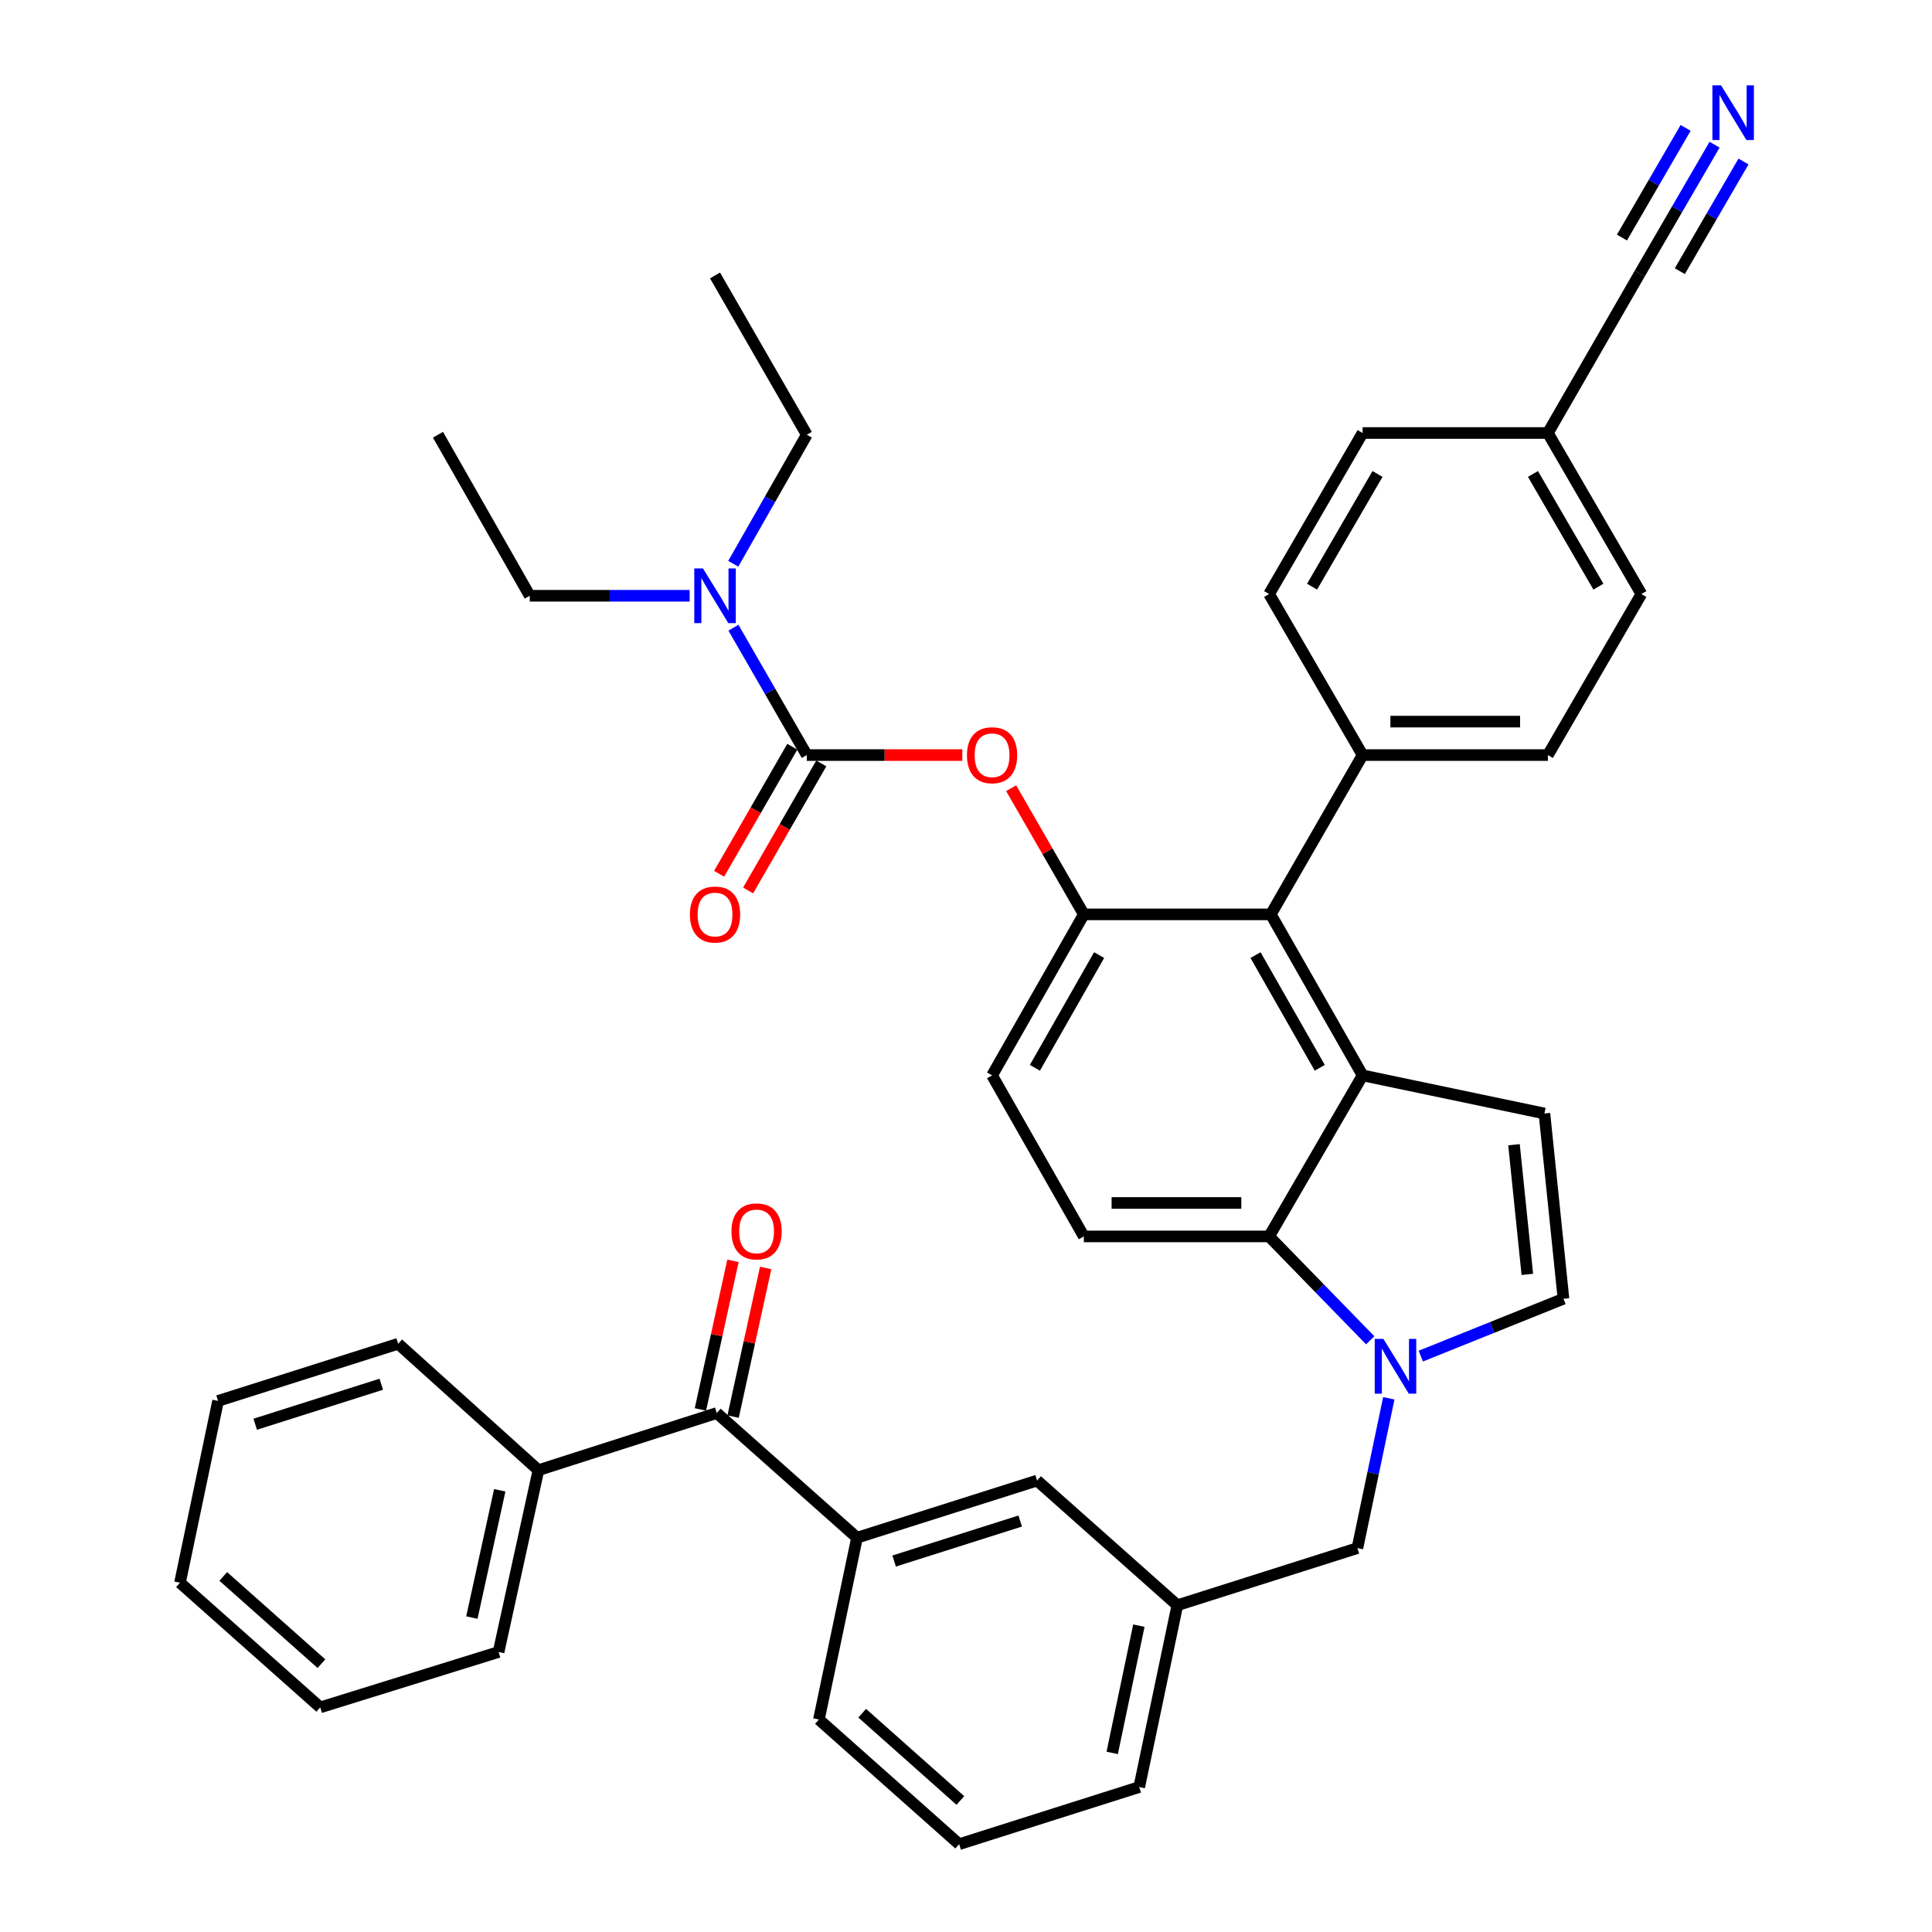 <?xml version='1.0' encoding='iso-8859-1'?>
<svg version='1.1' baseProfile='full'
              xmlns='http://www.w3.org/2000/svg'
                      xmlns:rdkit='http://www.rdkit.org/xml'
                      xmlns:xlink='http://www.w3.org/1999/xlink'
                  xml:space='preserve'
width='1000px' height='1000px' viewBox='0 0 1000 1000'>
<!-- END OF HEADER -->
<rect style='opacity:1.0;fill:#FFFFFF;stroke:none' width='1000' height='1000' x='0' y='0'> </rect>
<path class='bond-0' d='M 735.394,701.927 L 772.322,687.08' style='fill:none;fill-rule:evenodd;stroke:#0000FF;stroke-width:6px;stroke-linecap:butt;stroke-linejoin:miter;stroke-opacity:1' />
<path class='bond-0' d='M 772.322,687.08 L 809.251,672.232' style='fill:none;fill-rule:evenodd;stroke:#000000;stroke-width:6px;stroke-linecap:butt;stroke-linejoin:miter;stroke-opacity:1' />
<path class='bond-1' d='M 709.226,693.744 L 683.055,666.858' style='fill:none;fill-rule:evenodd;stroke:#0000FF;stroke-width:6px;stroke-linecap:butt;stroke-linejoin:miter;stroke-opacity:1' />
<path class='bond-1' d='M 683.055,666.858 L 656.885,639.971' style='fill:none;fill-rule:evenodd;stroke:#000000;stroke-width:6px;stroke-linecap:butt;stroke-linejoin:miter;stroke-opacity:1' />
<path class='bond-2' d='M 718.841,723.751 L 710.719,762.523' style='fill:none;fill-rule:evenodd;stroke:#0000FF;stroke-width:6px;stroke-linecap:butt;stroke-linejoin:miter;stroke-opacity:1' />
<path class='bond-2' d='M 710.719,762.523 L 702.597,801.295' style='fill:none;fill-rule:evenodd;stroke:#000000;stroke-width:6px;stroke-linecap:butt;stroke-linejoin:miter;stroke-opacity:1' />
<path class='bond-3' d='M 560.988,473.28 L 513.496,556.621' style='fill:none;fill-rule:evenodd;stroke:#000000;stroke-width:6px;stroke-linecap:butt;stroke-linejoin:miter;stroke-opacity:1' />
<path class='bond-3' d='M 568.911,494.355 L 535.667,552.694' style='fill:none;fill-rule:evenodd;stroke:#000000;stroke-width:6px;stroke-linecap:butt;stroke-linejoin:miter;stroke-opacity:1' />
<path class='bond-4' d='M 560.988,473.28 L 657.78,473.28' style='fill:none;fill-rule:evenodd;stroke:#000000;stroke-width:6px;stroke-linecap:butt;stroke-linejoin:miter;stroke-opacity:1' />
<path class='bond-5' d='M 560.988,473.28 L 542.178,440.621' style='fill:none;fill-rule:evenodd;stroke:#000000;stroke-width:6px;stroke-linecap:butt;stroke-linejoin:miter;stroke-opacity:1' />
<path class='bond-5' d='M 542.178,440.621 L 523.368,407.962' style='fill:none;fill-rule:evenodd;stroke:#FF0000;stroke-width:6px;stroke-linecap:butt;stroke-linejoin:miter;stroke-opacity:1' />
<path class='bond-6' d='M 513.496,556.621 L 560.988,639.971' style='fill:none;fill-rule:evenodd;stroke:#000000;stroke-width:6px;stroke-linecap:butt;stroke-linejoin:miter;stroke-opacity:1' />
<path class='bond-7' d='M 560.988,639.971 L 656.885,639.971' style='fill:none;fill-rule:evenodd;stroke:#000000;stroke-width:6px;stroke-linecap:butt;stroke-linejoin:miter;stroke-opacity:1' />
<path class='bond-7' d='M 575.372,622.653 L 642.5,622.653' style='fill:none;fill-rule:evenodd;stroke:#000000;stroke-width:6px;stroke-linecap:butt;stroke-linejoin:miter;stroke-opacity:1' />
<path class='bond-8' d='M 656.885,639.971 L 705.281,556.621' style='fill:none;fill-rule:evenodd;stroke:#000000;stroke-width:6px;stroke-linecap:butt;stroke-linejoin:miter;stroke-opacity:1' />
<path class='bond-9' d='M 705.281,556.621 L 657.78,473.28' style='fill:none;fill-rule:evenodd;stroke:#000000;stroke-width:6px;stroke-linecap:butt;stroke-linejoin:miter;stroke-opacity:1' />
<path class='bond-9' d='M 683.109,552.695 L 649.859,494.356' style='fill:none;fill-rule:evenodd;stroke:#000000;stroke-width:6px;stroke-linecap:butt;stroke-linejoin:miter;stroke-opacity:1' />
<path class='bond-10' d='M 705.281,556.621 L 799.389,576.345' style='fill:none;fill-rule:evenodd;stroke:#000000;stroke-width:6px;stroke-linecap:butt;stroke-linejoin:miter;stroke-opacity:1' />
<path class='bond-11' d='M 657.78,473.28 L 705.281,390.824' style='fill:none;fill-rule:evenodd;stroke:#000000;stroke-width:6px;stroke-linecap:butt;stroke-linejoin:miter;stroke-opacity:1' />
<path class='bond-12' d='M 705.281,390.824 L 801.178,390.824' style='fill:none;fill-rule:evenodd;stroke:#000000;stroke-width:6px;stroke-linecap:butt;stroke-linejoin:miter;stroke-opacity:1' />
<path class='bond-12' d='M 719.666,373.505 L 786.794,373.505' style='fill:none;fill-rule:evenodd;stroke:#000000;stroke-width:6px;stroke-linecap:butt;stroke-linejoin:miter;stroke-opacity:1' />
<path class='bond-13' d='M 705.281,390.824 L 656.885,307.473' style='fill:none;fill-rule:evenodd;stroke:#000000;stroke-width:6px;stroke-linecap:butt;stroke-linejoin:miter;stroke-opacity:1' />
<path class='bond-14' d='M 801.178,390.824 L 849.574,307.473' style='fill:none;fill-rule:evenodd;stroke:#000000;stroke-width:6px;stroke-linecap:butt;stroke-linejoin:miter;stroke-opacity:1' />
<path class='bond-15' d='M 849.574,307.473 L 801.178,224.122' style='fill:none;fill-rule:evenodd;stroke:#000000;stroke-width:6px;stroke-linecap:butt;stroke-linejoin:miter;stroke-opacity:1' />
<path class='bond-15' d='M 827.338,303.666 L 793.46,245.321' style='fill:none;fill-rule:evenodd;stroke:#000000;stroke-width:6px;stroke-linecap:butt;stroke-linejoin:miter;stroke-opacity:1' />
<path class='bond-16' d='M 801.178,224.122 L 705.281,224.122' style='fill:none;fill-rule:evenodd;stroke:#000000;stroke-width:6px;stroke-linecap:butt;stroke-linejoin:miter;stroke-opacity:1' />
<path class='bond-17' d='M 801.178,224.122 L 848.679,141.676' style='fill:none;fill-rule:evenodd;stroke:#000000;stroke-width:6px;stroke-linecap:butt;stroke-linejoin:miter;stroke-opacity:1' />
<path class='bond-18' d='M 705.281,224.122 L 656.885,307.473' style='fill:none;fill-rule:evenodd;stroke:#000000;stroke-width:6px;stroke-linecap:butt;stroke-linejoin:miter;stroke-opacity:1' />
<path class='bond-18' d='M 712.999,245.321 L 679.121,303.666' style='fill:none;fill-rule:evenodd;stroke:#000000;stroke-width:6px;stroke-linecap:butt;stroke-linejoin:miter;stroke-opacity:1' />
<path class='bond-19' d='M 809.251,672.232 L 799.389,576.345' style='fill:none;fill-rule:evenodd;stroke:#000000;stroke-width:6px;stroke-linecap:butt;stroke-linejoin:miter;stroke-opacity:1' />
<path class='bond-19' d='M 790.543,659.621 L 783.64,592.5' style='fill:none;fill-rule:evenodd;stroke:#000000;stroke-width:6px;stroke-linecap:butt;stroke-linejoin:miter;stroke-opacity:1' />
<path class='bond-20' d='M 498.099,390.824 L 457.849,390.824' style='fill:none;fill-rule:evenodd;stroke:#FF0000;stroke-width:6px;stroke-linecap:butt;stroke-linejoin:miter;stroke-opacity:1' />
<path class='bond-20' d='M 457.849,390.824 L 417.599,390.824' style='fill:none;fill-rule:evenodd;stroke:#000000;stroke-width:6px;stroke-linecap:butt;stroke-linejoin:miter;stroke-opacity:1' />
<path class='bond-21' d='M 417.599,390.824 L 398.612,357.865' style='fill:none;fill-rule:evenodd;stroke:#000000;stroke-width:6px;stroke-linecap:butt;stroke-linejoin:miter;stroke-opacity:1' />
<path class='bond-21' d='M 398.612,357.865 L 379.626,324.906' style='fill:none;fill-rule:evenodd;stroke:#0000FF;stroke-width:6px;stroke-linecap:butt;stroke-linejoin:miter;stroke-opacity:1' />
<path class='bond-22' d='M 410.096,386.501 L 391.155,419.38' style='fill:none;fill-rule:evenodd;stroke:#000000;stroke-width:6px;stroke-linecap:butt;stroke-linejoin:miter;stroke-opacity:1' />
<path class='bond-22' d='M 391.155,419.38 L 372.214,452.258' style='fill:none;fill-rule:evenodd;stroke:#FF0000;stroke-width:6px;stroke-linecap:butt;stroke-linejoin:miter;stroke-opacity:1' />
<path class='bond-22' d='M 425.102,395.146 L 406.162,428.025' style='fill:none;fill-rule:evenodd;stroke:#000000;stroke-width:6px;stroke-linecap:butt;stroke-linejoin:miter;stroke-opacity:1' />
<path class='bond-22' d='M 406.162,428.025 L 387.221,460.903' style='fill:none;fill-rule:evenodd;stroke:#FF0000;stroke-width:6px;stroke-linecap:butt;stroke-linejoin:miter;stroke-opacity:1' />
<path class='bond-23' d='M 356.96,308.368 L 315.58,308.368' style='fill:none;fill-rule:evenodd;stroke:#0000FF;stroke-width:6px;stroke-linecap:butt;stroke-linejoin:miter;stroke-opacity:1' />
<path class='bond-23' d='M 315.58,308.368 L 274.201,308.368' style='fill:none;fill-rule:evenodd;stroke:#000000;stroke-width:6px;stroke-linecap:butt;stroke-linejoin:miter;stroke-opacity:1' />
<path class='bond-24' d='M 379.534,291.809 L 398.567,258.413' style='fill:none;fill-rule:evenodd;stroke:#0000FF;stroke-width:6px;stroke-linecap:butt;stroke-linejoin:miter;stroke-opacity:1' />
<path class='bond-24' d='M 398.567,258.413 L 417.599,225.017' style='fill:none;fill-rule:evenodd;stroke:#000000;stroke-width:6px;stroke-linecap:butt;stroke-linejoin:miter;stroke-opacity:1' />
<path class='bond-25' d='M 274.201,308.368 L 226.699,225.017' style='fill:none;fill-rule:evenodd;stroke:#000000;stroke-width:6px;stroke-linecap:butt;stroke-linejoin:miter;stroke-opacity:1' />
<path class='bond-26' d='M 417.599,225.017 L 370.098,142.57' style='fill:none;fill-rule:evenodd;stroke:#000000;stroke-width:6px;stroke-linecap:butt;stroke-linejoin:miter;stroke-opacity:1' />
<path class='bond-27' d='M 443.587,795.916 L 370.993,731.385' style='fill:none;fill-rule:evenodd;stroke:#000000;stroke-width:6px;stroke-linecap:butt;stroke-linejoin:miter;stroke-opacity:1' />
<path class='bond-28' d='M 443.587,795.916 L 536.79,766.34' style='fill:none;fill-rule:evenodd;stroke:#000000;stroke-width:6px;stroke-linecap:butt;stroke-linejoin:miter;stroke-opacity:1' />
<path class='bond-28' d='M 462.805,807.987 L 528.048,787.284' style='fill:none;fill-rule:evenodd;stroke:#000000;stroke-width:6px;stroke-linecap:butt;stroke-linejoin:miter;stroke-opacity:1' />
<path class='bond-29' d='M 443.587,795.916 L 423.872,890.024' style='fill:none;fill-rule:evenodd;stroke:#000000;stroke-width:6px;stroke-linecap:butt;stroke-linejoin:miter;stroke-opacity:1' />
<path class='bond-30' d='M 370.993,731.385 L 278.684,760.961' style='fill:none;fill-rule:evenodd;stroke:#000000;stroke-width:6px;stroke-linecap:butt;stroke-linejoin:miter;stroke-opacity:1' />
<path class='bond-31' d='M 379.451,733.238 L 387.876,694.773' style='fill:none;fill-rule:evenodd;stroke:#000000;stroke-width:6px;stroke-linecap:butt;stroke-linejoin:miter;stroke-opacity:1' />
<path class='bond-31' d='M 387.876,694.773 L 396.3,656.308' style='fill:none;fill-rule:evenodd;stroke:#FF0000;stroke-width:6px;stroke-linecap:butt;stroke-linejoin:miter;stroke-opacity:1' />
<path class='bond-31' d='M 362.534,729.532 L 370.958,691.068' style='fill:none;fill-rule:evenodd;stroke:#000000;stroke-width:6px;stroke-linecap:butt;stroke-linejoin:miter;stroke-opacity:1' />
<path class='bond-31' d='M 370.958,691.068 L 379.383,652.603' style='fill:none;fill-rule:evenodd;stroke:#FF0000;stroke-width:6px;stroke-linecap:butt;stroke-linejoin:miter;stroke-opacity:1' />
<path class='bond-32' d='M 536.79,766.34 L 609.384,830.871' style='fill:none;fill-rule:evenodd;stroke:#000000;stroke-width:6px;stroke-linecap:butt;stroke-linejoin:miter;stroke-opacity:1' />
<path class='bond-33' d='M 423.872,890.024 L 496.466,954.545' style='fill:none;fill-rule:evenodd;stroke:#000000;stroke-width:6px;stroke-linecap:butt;stroke-linejoin:miter;stroke-opacity:1' />
<path class='bond-33' d='M 446.267,886.757 L 497.082,931.923' style='fill:none;fill-rule:evenodd;stroke:#000000;stroke-width:6px;stroke-linecap:butt;stroke-linejoin:miter;stroke-opacity:1' />
<path class='bond-34' d='M 278.684,760.961 L 258.065,855.069' style='fill:none;fill-rule:evenodd;stroke:#000000;stroke-width:6px;stroke-linecap:butt;stroke-linejoin:miter;stroke-opacity:1' />
<path class='bond-34' d='M 258.674,771.371 L 244.241,837.246' style='fill:none;fill-rule:evenodd;stroke:#000000;stroke-width:6px;stroke-linecap:butt;stroke-linejoin:miter;stroke-opacity:1' />
<path class='bond-35' d='M 278.684,760.961 L 206.09,695.535' style='fill:none;fill-rule:evenodd;stroke:#000000;stroke-width:6px;stroke-linecap:butt;stroke-linejoin:miter;stroke-opacity:1' />
<path class='bond-36' d='M 609.384,830.871 L 589.669,924.969' style='fill:none;fill-rule:evenodd;stroke:#000000;stroke-width:6px;stroke-linecap:butt;stroke-linejoin:miter;stroke-opacity:1' />
<path class='bond-36' d='M 589.476,841.434 L 575.676,907.303' style='fill:none;fill-rule:evenodd;stroke:#000000;stroke-width:6px;stroke-linecap:butt;stroke-linejoin:miter;stroke-opacity:1' />
<path class='bond-37' d='M 609.384,830.871 L 702.597,801.295' style='fill:none;fill-rule:evenodd;stroke:#000000;stroke-width:6px;stroke-linecap:butt;stroke-linejoin:miter;stroke-opacity:1' />
<path class='bond-38' d='M 496.466,954.545 L 589.669,924.969' style='fill:none;fill-rule:evenodd;stroke:#000000;stroke-width:6px;stroke-linecap:butt;stroke-linejoin:miter;stroke-opacity:1' />
<path class='bond-39' d='M 258.065,855.069 L 165.757,883.741' style='fill:none;fill-rule:evenodd;stroke:#000000;stroke-width:6px;stroke-linecap:butt;stroke-linejoin:miter;stroke-opacity:1' />
<path class='bond-40' d='M 206.09,695.535 L 112.877,725.112' style='fill:none;fill-rule:evenodd;stroke:#000000;stroke-width:6px;stroke-linecap:butt;stroke-linejoin:miter;stroke-opacity:1' />
<path class='bond-40' d='M 197.346,716.48 L 132.097,737.183' style='fill:none;fill-rule:evenodd;stroke:#000000;stroke-width:6px;stroke-linecap:butt;stroke-linejoin:miter;stroke-opacity:1' />
<path class='bond-41' d='M 165.757,883.741 L 93.163,819.219' style='fill:none;fill-rule:evenodd;stroke:#000000;stroke-width:6px;stroke-linecap:butt;stroke-linejoin:miter;stroke-opacity:1' />
<path class='bond-41' d='M 166.373,861.118 L 115.557,815.953' style='fill:none;fill-rule:evenodd;stroke:#000000;stroke-width:6px;stroke-linecap:butt;stroke-linejoin:miter;stroke-opacity:1' />
<path class='bond-42' d='M 112.877,725.112 L 93.163,819.219' style='fill:none;fill-rule:evenodd;stroke:#000000;stroke-width:6px;stroke-linecap:butt;stroke-linejoin:miter;stroke-opacity:1' />
<path class='bond-43' d='M 848.679,141.676 L 868.067,108.285' style='fill:none;fill-rule:evenodd;stroke:#000000;stroke-width:6px;stroke-linecap:butt;stroke-linejoin:miter;stroke-opacity:1' />
<path class='bond-43' d='M 868.067,108.285 L 887.455,74.894' style='fill:none;fill-rule:evenodd;stroke:#0000FF;stroke-width:6px;stroke-linecap:butt;stroke-linejoin:miter;stroke-opacity:1' />
<path class='bond-43' d='M 869.473,140.354 L 885.952,111.972' style='fill:none;fill-rule:evenodd;stroke:#000000;stroke-width:6px;stroke-linecap:butt;stroke-linejoin:miter;stroke-opacity:1' />
<path class='bond-43' d='M 885.952,111.972 L 902.432,83.59' style='fill:none;fill-rule:evenodd;stroke:#0000FF;stroke-width:6px;stroke-linecap:butt;stroke-linejoin:miter;stroke-opacity:1' />
<path class='bond-43' d='M 839.519,122.962 L 855.998,94.58' style='fill:none;fill-rule:evenodd;stroke:#000000;stroke-width:6px;stroke-linecap:butt;stroke-linejoin:miter;stroke-opacity:1' />
<path class='bond-43' d='M 855.998,94.58 L 872.477,66.198' style='fill:none;fill-rule:evenodd;stroke:#0000FF;stroke-width:6px;stroke-linecap:butt;stroke-linejoin:miter;stroke-opacity:1' />
<path  class='atom-0' d='M 716.051 693.027
L 725.331 708.027
Q 726.251 709.507, 727.731 712.187
Q 729.211 714.867, 729.291 715.027
L 729.291 693.027
L 733.051 693.027
L 733.051 721.347
L 729.171 721.347
L 719.211 704.947
Q 718.051 703.027, 716.811 700.827
Q 715.611 698.627, 715.251 697.947
L 715.251 721.347
L 711.571 721.347
L 711.571 693.027
L 716.051 693.027
' fill='#0000FF'/>
<path  class='atom-15' d='M 500.496 390.904
Q 500.496 384.104, 503.856 380.304
Q 507.216 376.504, 513.496 376.504
Q 519.776 376.504, 523.136 380.304
Q 526.496 384.104, 526.496 390.904
Q 526.496 397.784, 523.096 401.704
Q 519.696 405.584, 513.496 405.584
Q 507.256 405.584, 503.856 401.704
Q 500.496 397.824, 500.496 390.904
M 513.496 402.384
Q 517.816 402.384, 520.136 399.504
Q 522.496 396.584, 522.496 390.904
Q 522.496 385.344, 520.136 382.544
Q 517.816 379.704, 513.496 379.704
Q 509.176 379.704, 506.816 382.504
Q 504.496 385.304, 504.496 390.904
Q 504.496 396.624, 506.816 399.504
Q 509.176 402.384, 513.496 402.384
' fill='#FF0000'/>
<path  class='atom-17' d='M 363.838 294.208
L 373.118 309.208
Q 374.038 310.688, 375.518 313.368
Q 376.998 316.048, 377.078 316.208
L 377.078 294.208
L 380.838 294.208
L 380.838 322.528
L 376.958 322.528
L 366.998 306.128
Q 365.838 304.208, 364.598 302.008
Q 363.398 299.808, 363.038 299.128
L 363.038 322.528
L 359.358 322.528
L 359.358 294.208
L 363.838 294.208
' fill='#0000FF'/>
<path  class='atom-18' d='M 357.098 473.36
Q 357.098 466.56, 360.458 462.76
Q 363.818 458.96, 370.098 458.96
Q 376.378 458.96, 379.738 462.76
Q 383.098 466.56, 383.098 473.36
Q 383.098 480.24, 379.698 484.16
Q 376.298 488.04, 370.098 488.04
Q 363.858 488.04, 360.458 484.16
Q 357.098 480.28, 357.098 473.36
M 370.098 484.84
Q 374.418 484.84, 376.738 481.96
Q 379.098 479.04, 379.098 473.36
Q 379.098 467.8, 376.738 465
Q 374.418 462.16, 370.098 462.16
Q 365.778 462.16, 363.418 464.96
Q 361.098 467.76, 361.098 473.36
Q 361.098 479.08, 363.418 481.96
Q 365.778 484.84, 370.098 484.84
' fill='#FF0000'/>
<path  class='atom-28' d='M 378.602 637.367
Q 378.602 630.567, 381.962 626.767
Q 385.322 622.967, 391.602 622.967
Q 397.882 622.967, 401.242 626.767
Q 404.602 630.567, 404.602 637.367
Q 404.602 644.247, 401.202 648.167
Q 397.802 652.047, 391.602 652.047
Q 385.362 652.047, 381.962 648.167
Q 378.602 644.287, 378.602 637.367
M 391.602 648.847
Q 395.922 648.847, 398.242 645.967
Q 400.602 643.047, 400.602 637.367
Q 400.602 631.807, 398.242 629.007
Q 395.922 626.167, 391.602 626.167
Q 387.282 626.167, 384.922 628.967
Q 382.602 631.767, 382.602 637.367
Q 382.602 643.087, 384.922 645.967
Q 387.282 648.847, 391.602 648.847
' fill='#FF0000'/>
<path  class='atom-39' d='M 890.815 44.165
L 900.095 59.165
Q 901.015 60.645, 902.495 63.325
Q 903.975 66.005, 904.055 66.165
L 904.055 44.165
L 907.815 44.165
L 907.815 72.485
L 903.935 72.485
L 893.975 56.085
Q 892.815 54.165, 891.575 51.965
Q 890.375 49.765, 890.015 49.085
L 890.015 72.485
L 886.335 72.485
L 886.335 44.165
L 890.815 44.165
' fill='#0000FF'/>
</svg>
